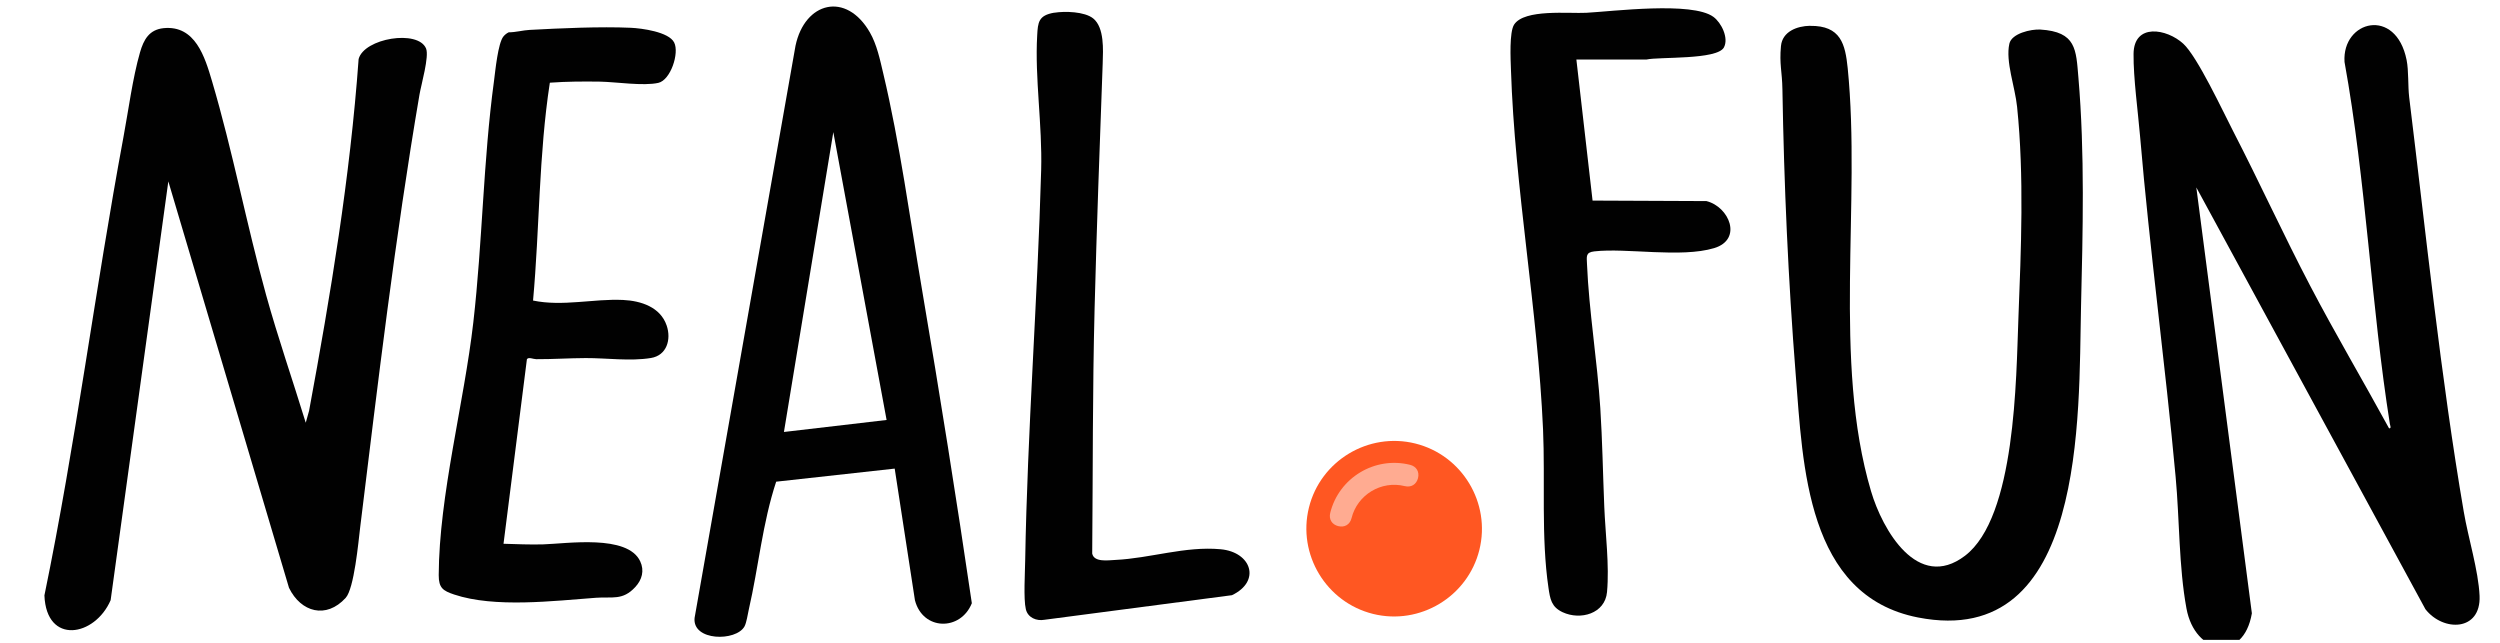 <?xml version="1.0" encoding="UTF-8" standalone="no"?>
<!DOCTYPE svg PUBLIC "-//W3C//DTD SVG 1.1//EN" "http://www.w3.org/Graphics/SVG/1.1/DTD/svg11.dtd">
<svg width="100%" height="100%" viewBox="0 0 346 89" version="1.1" xmlns="http://www.w3.org/2000/svg" xmlns:xlink="http://www.w3.org/1999/xlink" xml:space="preserve" xmlns:serif="http://www.serif.com/" style="fill-rule:evenodd;clip-rule:evenodd;stroke-linejoin:round;stroke-miterlimit:2;">
    <g transform="matrix(1,0,0,1,0,-904.745)">
        <g id="Artboard1" transform="matrix(1.021,0,0,1,0,904.304)">
            <rect x="0" y="0.441" width="339" height="88.559" style="fill:none;"/>
            <clipPath id="_clip1">
                <rect x="0" y="0.441" width="339" height="88.559"/>
            </clipPath>
            <g clip-path="url(#_clip1)">
                <g transform="matrix(1.444,0.366,-0.358,1.474,157.907,50.09)">
                    <path d="M32,10C32,14.4 28.4,18 24,18C19.6,18 16,14.4 16,10C16,5.6 19.6,2 24,2C28.4,2 32,5.6 32,10Z" style="fill:rgb(255,87,34);fill-rule:nonzero;"/>
                </g>
                <g transform="matrix(1.444,0.366,-0.358,1.474,157.907,50.09)">
                    <path d="M19,11C18.4,11 18,10.6 18,10C18,6.7 20.7,4 24,4C24.6,4 25,4.4 25,5C25,5.6 24.6,6 24,6C21.8,6 20,7.8 20,10C20,10.6 19.6,11 19,11Z" style="fill:rgb(255,171,145);fill-rule:nonzero;"/>
                </g>
                <g transform="matrix(0.98,0,0,1,693.001,-189.871)">
                    <g transform="matrix(1,0,0,1,-701,190)">
                        <path d="M36.15,58.807L36.61,57.157C39.59,41.047 42.28,24.867 43.46,8.487C44.21,5.597 51.69,4.367 52.79,7.027C53.24,8.127 52.12,12.007 51.88,13.397C48.49,33.287 46.14,53.237 43.68,73.257C43.43,75.317 42.85,81.757 41.67,83.057C38.98,86.017 35.48,85.057 33.83,81.667L17.14,25.417L9.16,83.377C6.97,88.437 0.27,89.607 0,82.717C4.33,61.707 7.01,40.387 10.93,19.297C11.62,15.597 12.2,11.117 13.22,7.567C13.73,5.797 14.49,4.407 16.5,4.207C20.87,3.787 22.19,8.187 23.18,11.537C26.04,21.207 27.96,31.377 30.66,41.127C32.31,47.077 34.33,52.897 36.14,58.797L36.15,58.807Z" style="fill:rgb(1,1,1);fill-rule:nonzero;"/>
                    </g>
                    <g transform="matrix(1,0,0,1,-701,190)">
                        <path d="M101.22,66.967C99.32,72.707 98.78,78.797 97.43,84.667C97.28,85.327 97.12,86.487 96.83,87.017C95.66,89.107 89.61,89.057 89.93,85.837L103.89,6.647C105.17,0.567 110.89,-0.903 114.17,4.787C115.15,6.487 115.58,8.587 116.03,10.487C118.31,20.067 119.75,30.747 121.41,40.517C123.86,54.907 126.16,69.367 128.28,83.797C126.73,87.677 121.5,87.607 120.41,83.387L117.61,65.167L101.22,66.977L101.22,66.967ZM116.49,58.437L109.12,18.597L102.29,60.097L116.49,58.437Z" style="fill:rgb(1,1,1);fill-rule:nonzero;"/>
                    </g>
                    <g transform="matrix(1,-0.021,0.021,1,-701.901,191.491)">
                        <path d="M70.56,11.777C68.82,21.707 68.73,31.837 67.61,41.837C71.7,42.777 75.97,41.737 80.07,42.017C82.52,42.187 85.19,43.097 86.01,45.677C86.63,47.627 85.94,49.817 83.74,50.127C80.87,50.537 77.6,49.997 74.72,49.947C72.44,49.907 70.16,50.017 67.88,49.957C67.47,49.947 66.81,49.597 66.59,49.937L62.82,75.397C64.64,75.487 66.44,75.607 68.27,75.597C71.57,75.567 80,74.427 81.67,78.227C82.24,79.517 81.87,80.777 80.91,81.767C79.13,83.627 77.7,83.017 75.45,83.137C69.58,83.447 61.41,84.267 55.85,82.277C54.32,81.727 53.73,81.327 53.77,79.547C54.05,68.517 57.78,55.807 59.29,44.667C60.8,33.527 61.12,22.367 62.85,11.337C63.06,9.967 63.51,6.097 64.29,5.207C64.49,4.977 64.75,4.777 65.03,4.657C65.95,4.687 67.05,4.407 67.91,4.387C72.16,4.247 77.69,4.107 81.92,4.387C83.42,4.487 87.16,5.057 87.87,6.547C88.58,8.037 87.26,11.747 85.56,12.087C83.46,12.507 79.76,11.837 77.5,11.747C75.24,11.667 72.89,11.627 70.58,11.747L70.56,11.777Z" style="fill:rgb(1,1,1);fill-rule:nonzero;"/>
                    </g>
                    <g transform="matrix(1,0,0,1,-701,190)">
                        <path d="M139.68,2.076C141.13,1.836 143.88,1.906 145.07,2.866C146.63,4.136 146.44,7.217 146.38,9.097C145.97,20.397 145.55,31.707 145.26,43.027C144.97,54.337 145.03,65.637 144.93,76.927C145.19,78.157 147.1,77.857 148.13,77.807C152.97,77.577 157.79,75.877 162.69,76.327C166.96,76.717 168.31,80.757 164.26,82.687L138.34,86.087C137.21,86.297 136.02,85.787 135.75,84.627C135.41,83.207 135.64,79.527 135.66,77.877C135.97,59.857 137.37,41.847 137.87,23.837C138.04,17.587 136.98,11.137 137.32,5.207C137.42,3.407 137.49,2.436 139.68,2.066L139.68,2.076Z" style="fill:rgb(1,1,1);fill-rule:nonzero;"/>
                    </g>
                </g>
                <g transform="matrix(0.98,0,0,1,626.733,-187.645)">
                    <g transform="matrix(1,-0.03,0.03,1,-630.24,198.142)">
                        <path d="M319.41,58.807C319.76,58.847 319.566,58.416 319.54,58.217C317.444,41.903 317.26,24.509 314.771,7.958C314.582,2.21 322.107,0.507 323.361,7.958C323.614,9.462 323.421,11.498 323.561,13.108C325.291,31.808 326.77,52.077 329.39,70.687C329.89,74.277 331.17,78.857 331.22,82.347C331.28,87.267 326.05,87.197 323.68,83.967L293.77,24.697L299.68,83.817C298.31,90.637 291.65,89.357 290.66,82.867C289.77,77.067 290.08,70.527 289.71,64.627C288.74,48.877 287.07,33.167 286.21,17.407C286.02,13.947 285.52,9.297 285.65,5.987C285.81,1.677 290.35,2.607 292.57,4.777C294.47,6.637 297.75,14.267 299.09,17.067C302.53,24.257 305.62,31.617 309.1,38.777C312.38,45.537 316.01,52.117 319.41,58.817L319.41,58.807Z" style="fill:rgb(1,1,1);fill-rule:nonzero;"/>
                    </g>
                    <g transform="matrix(1,0,0,1,-628,188.79)">
                        <path d="M238.84,2.876C243.11,2.816 243.71,5.427 244.05,8.727C245.92,27.367 241.94,49.257 247.28,67.287C248.85,72.607 253.73,81.187 260.27,76.217C267.31,70.857 267.34,51.607 267.66,43.397C268.03,33.757 268.47,23.717 267.48,14.077C267.2,11.317 265.86,7.826 266.41,5.346C266.73,3.906 269.43,3.316 270.68,3.386C275.68,3.686 275.63,6.157 275.96,10.017C276.86,20.557 276.57,31.357 276.32,41.917C275.98,56.637 277.09,89.297 253.79,84.757C238.34,81.747 237.86,63.707 236.86,51.147C235.82,38.007 235.24,24.847 235.02,11.667C234.98,9.147 234.58,8.216 234.82,5.666C235.01,3.666 237.03,2.896 238.84,2.866L238.84,2.876Z" style="fill:rgb(1,1,1);fill-rule:nonzero;"/>
                    </g>
                    <g transform="matrix(1,0,0,1,-629,188.79)">
                        <path d="M207.52,7.527L209.76,27.057L225.51,27.127C228.66,27.907 230.56,32.437 226.57,33.637C221.97,35.017 214.45,33.577 210,34.087C208.78,34.227 208.95,34.787 208.99,35.847C209.26,42.347 210.41,49.197 210.83,55.767C211.12,60.287 211.19,64.887 211.38,69.427C211.53,73.157 212.1,77.537 211.76,81.227C211.49,84.227 208.09,85.177 205.62,84.027C204.06,83.297 203.89,82.207 203.66,80.637C202.63,73.657 203.22,65.807 202.91,58.707C202.17,42.087 199,25.387 198.47,8.917C198.42,7.487 198.23,3.747 198.91,2.697C200.33,0.507 206.5,1.197 208.9,1.067C212.57,0.867 223.52,-0.523 226.47,1.627C227.58,2.437 228.62,4.557 227.93,5.857C226.99,7.607 218.95,7.137 217.21,7.537L207.52,7.537L207.52,7.527Z" style="fill:rgb(1,1,1);fill-rule:nonzero;"/>
                    </g>
                </g>
            </g>
        </g>
    </g>
</svg>
